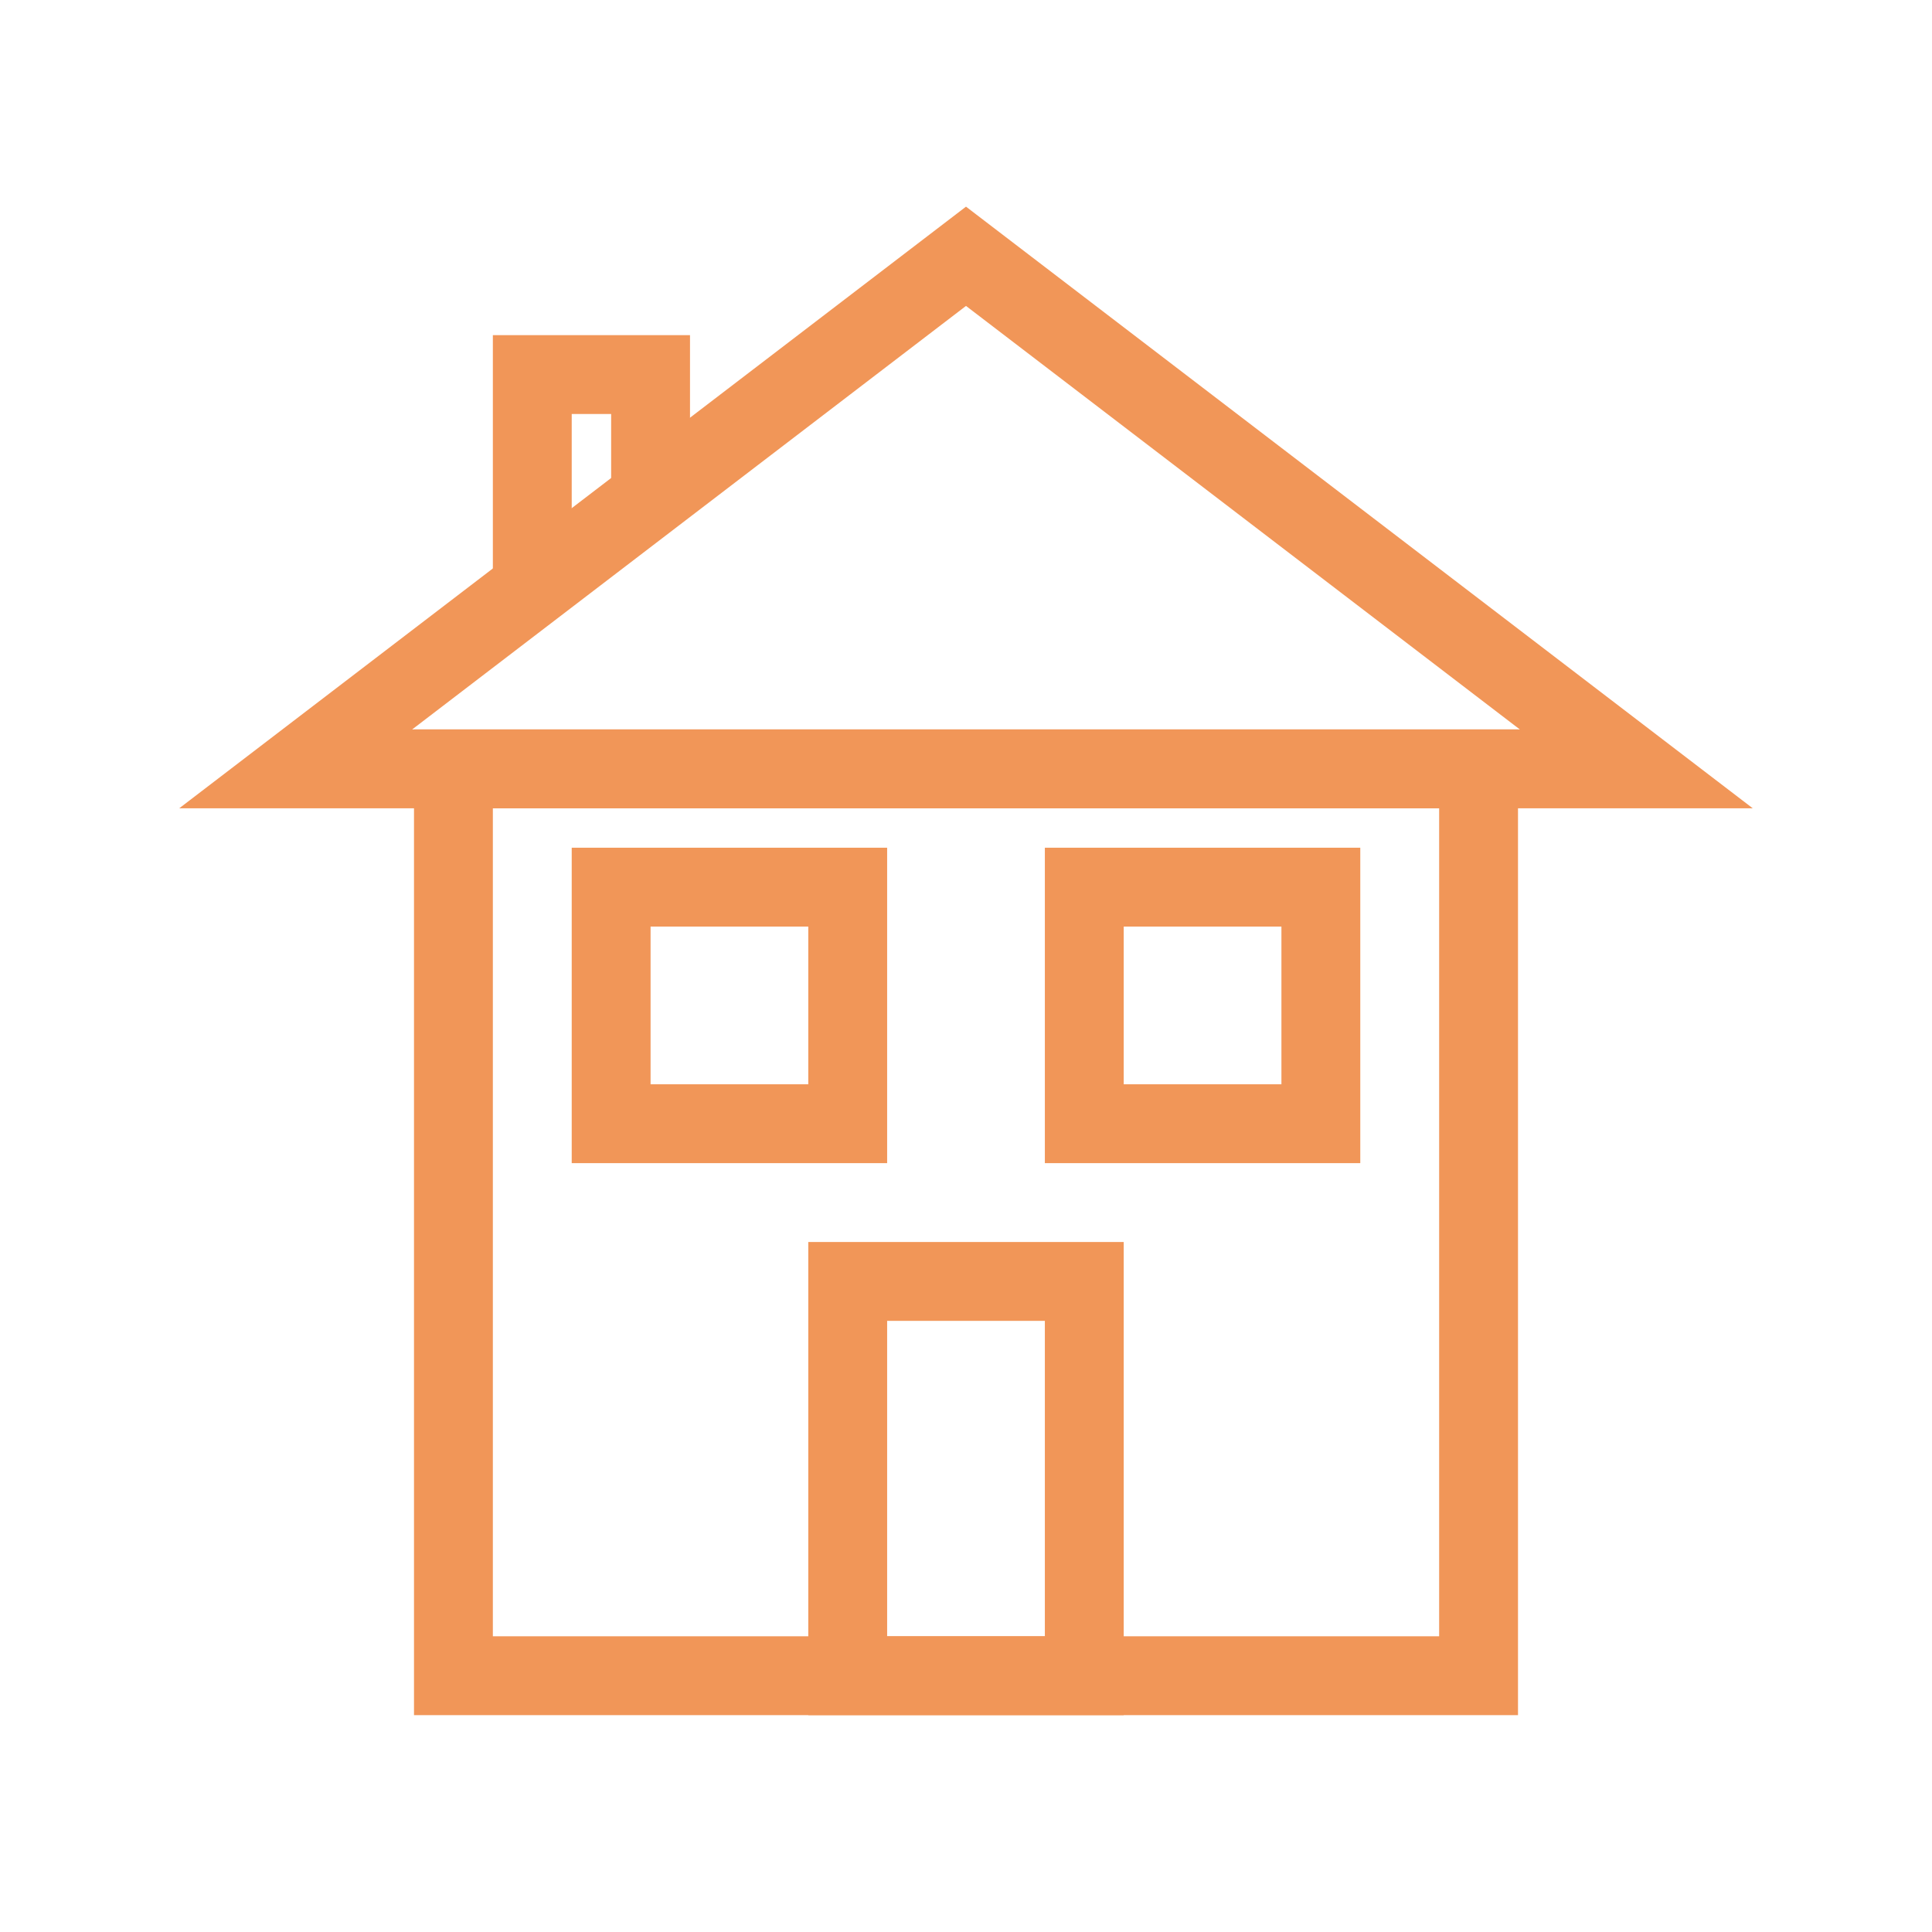 <?xml version="1.0" encoding="UTF-8"?>
<svg xmlns="http://www.w3.org/2000/svg" width="49" height="49" viewBox="0 0 49 49">
  <g id="general-living" transform="translate(-0.77 -0.061)">
    <g id="Group_840" data-name="Group 840">
      <g id="Group_531" data-name="Group 531">
        <path id="Path_267" data-name="Path 267" d="M25.77.061a23.94,23.94,0,0,1,20,11,25.2,25.2,0,0,1,4,14,23.578,23.578,0,0,1-24,24c-13.594,0-25-10.4-25-24a25.278,25.278,0,0,1,25-25Z" fill="none"></path>
      </g>
    </g>
    <rect id="Rectangle_964" data-name="Rectangle 964" width="26" height="23" transform="translate(12.27 19.561)" fill="none" stroke="#f19658" stroke-width="2"></rect>
    <path id="Path_668" data-name="Path 668" d="M42.27,19.561h-34l17-13Z" fill="none" stroke="#f19658" stroke-width="2"></path>
    <rect id="Rectangle_965" data-name="Rectangle 965" width="6" height="10" transform="translate(22.27 32.561)" fill="none" stroke="#f19658" stroke-width="2"></rect>
    <g id="Group_841" data-name="Group 841">
      <rect id="Rectangle_966" data-name="Rectangle 966" width="6" height="6" transform="translate(16.27 22.561)" fill="none" stroke="#f19658" stroke-width="2"></rect>
      <rect id="Rectangle_967" data-name="Rectangle 967" width="6" height="6" transform="translate(28.27 22.561)" fill="none" stroke="#f19658" stroke-width="2"></rect>
    </g>
    <path id="Path_669" data-name="Path 669" d="M14.27,14.561v-5h3v3" fill="none" stroke="#f19658" stroke-width="2"></path>
  </g>
</svg>
